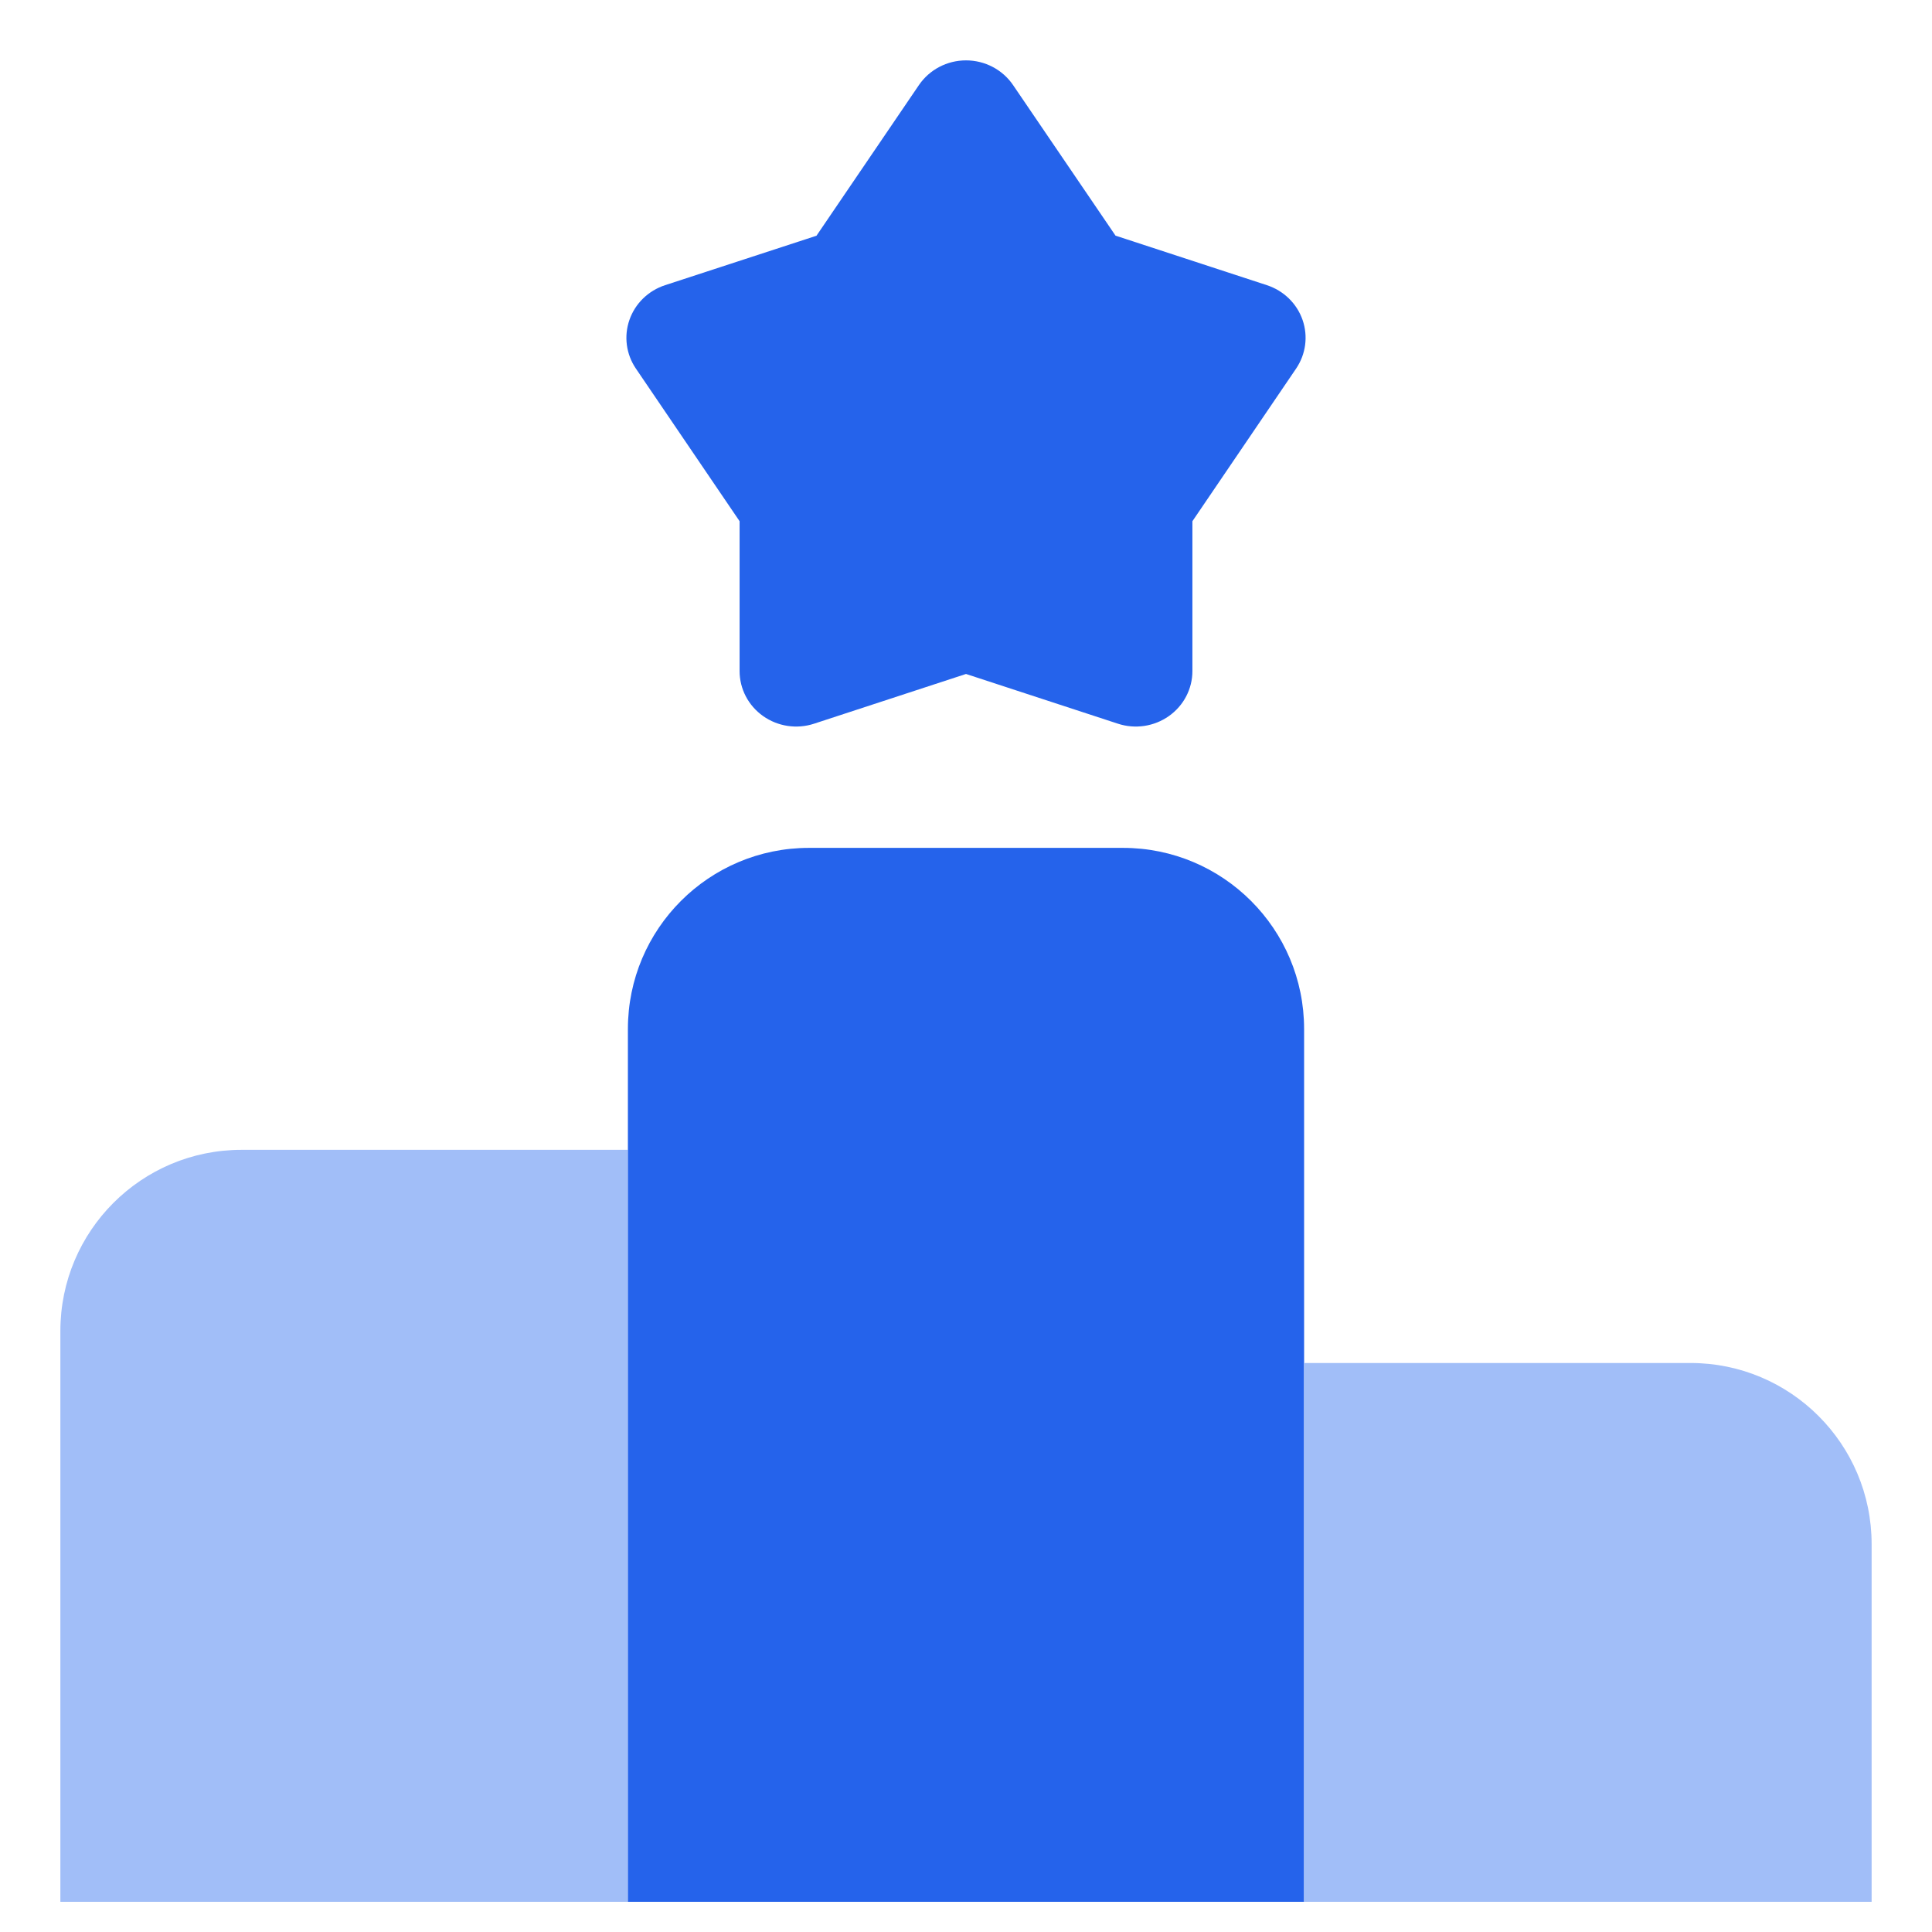 <svg width="64" height="64" viewBox="0 0 64 64" fill="none" xmlns="http://www.w3.org/2000/svg">
<g clip-path="url(#clip0_70_10308)">
<path d="M43.149 10.597C42.96 10.054 42.523 9.629 41.968 9.447L36.953 7.806L33.56 2.819C33.212 2.307 32.627 2 32 2C31.373 2 30.788 2.307 30.44 2.819L27.047 7.809L22.032 9.447C21.477 9.628 21.041 10.053 20.852 10.594C20.662 11.136 20.741 11.734 21.065 12.21L24.5 17.266V22.227C24.499 22.818 24.788 23.374 25.278 23.72C25.767 24.066 26.396 24.161 26.968 23.973L32 22.326L37.032 23.973C37.604 24.161 38.233 24.066 38.722 23.72C39.212 23.374 39.501 22.818 39.5 22.227V17.266L42.935 12.21C43.258 11.734 43.337 11.138 43.149 10.597Z" fill="#2563EB"/>
<path d="M2 44.09C2 40.776 4.686 38.09 8 38.09H20.8V63H2V44.09Z" fill="#A1BEF8"/>
<path d="M20.8 34.087C20.8 30.773 23.486 28.087 26.8 28.087H37.2C40.514 28.087 43.2 30.773 43.2 34.087V63H20.8V34.087Z" fill="#2563EB"/>
<path d="M43.2 45.151H56C59.314 45.151 62 47.837 62 51.151V63H43.2V45.151Z" fill="#A1BEF8"/>
</g>
<defs>
<clipPath id="clip0_70_10308">
<rect width="60" height="61" fill="white" transform="translate(2 2)"/>
</clipPath>
</defs>
</svg>
